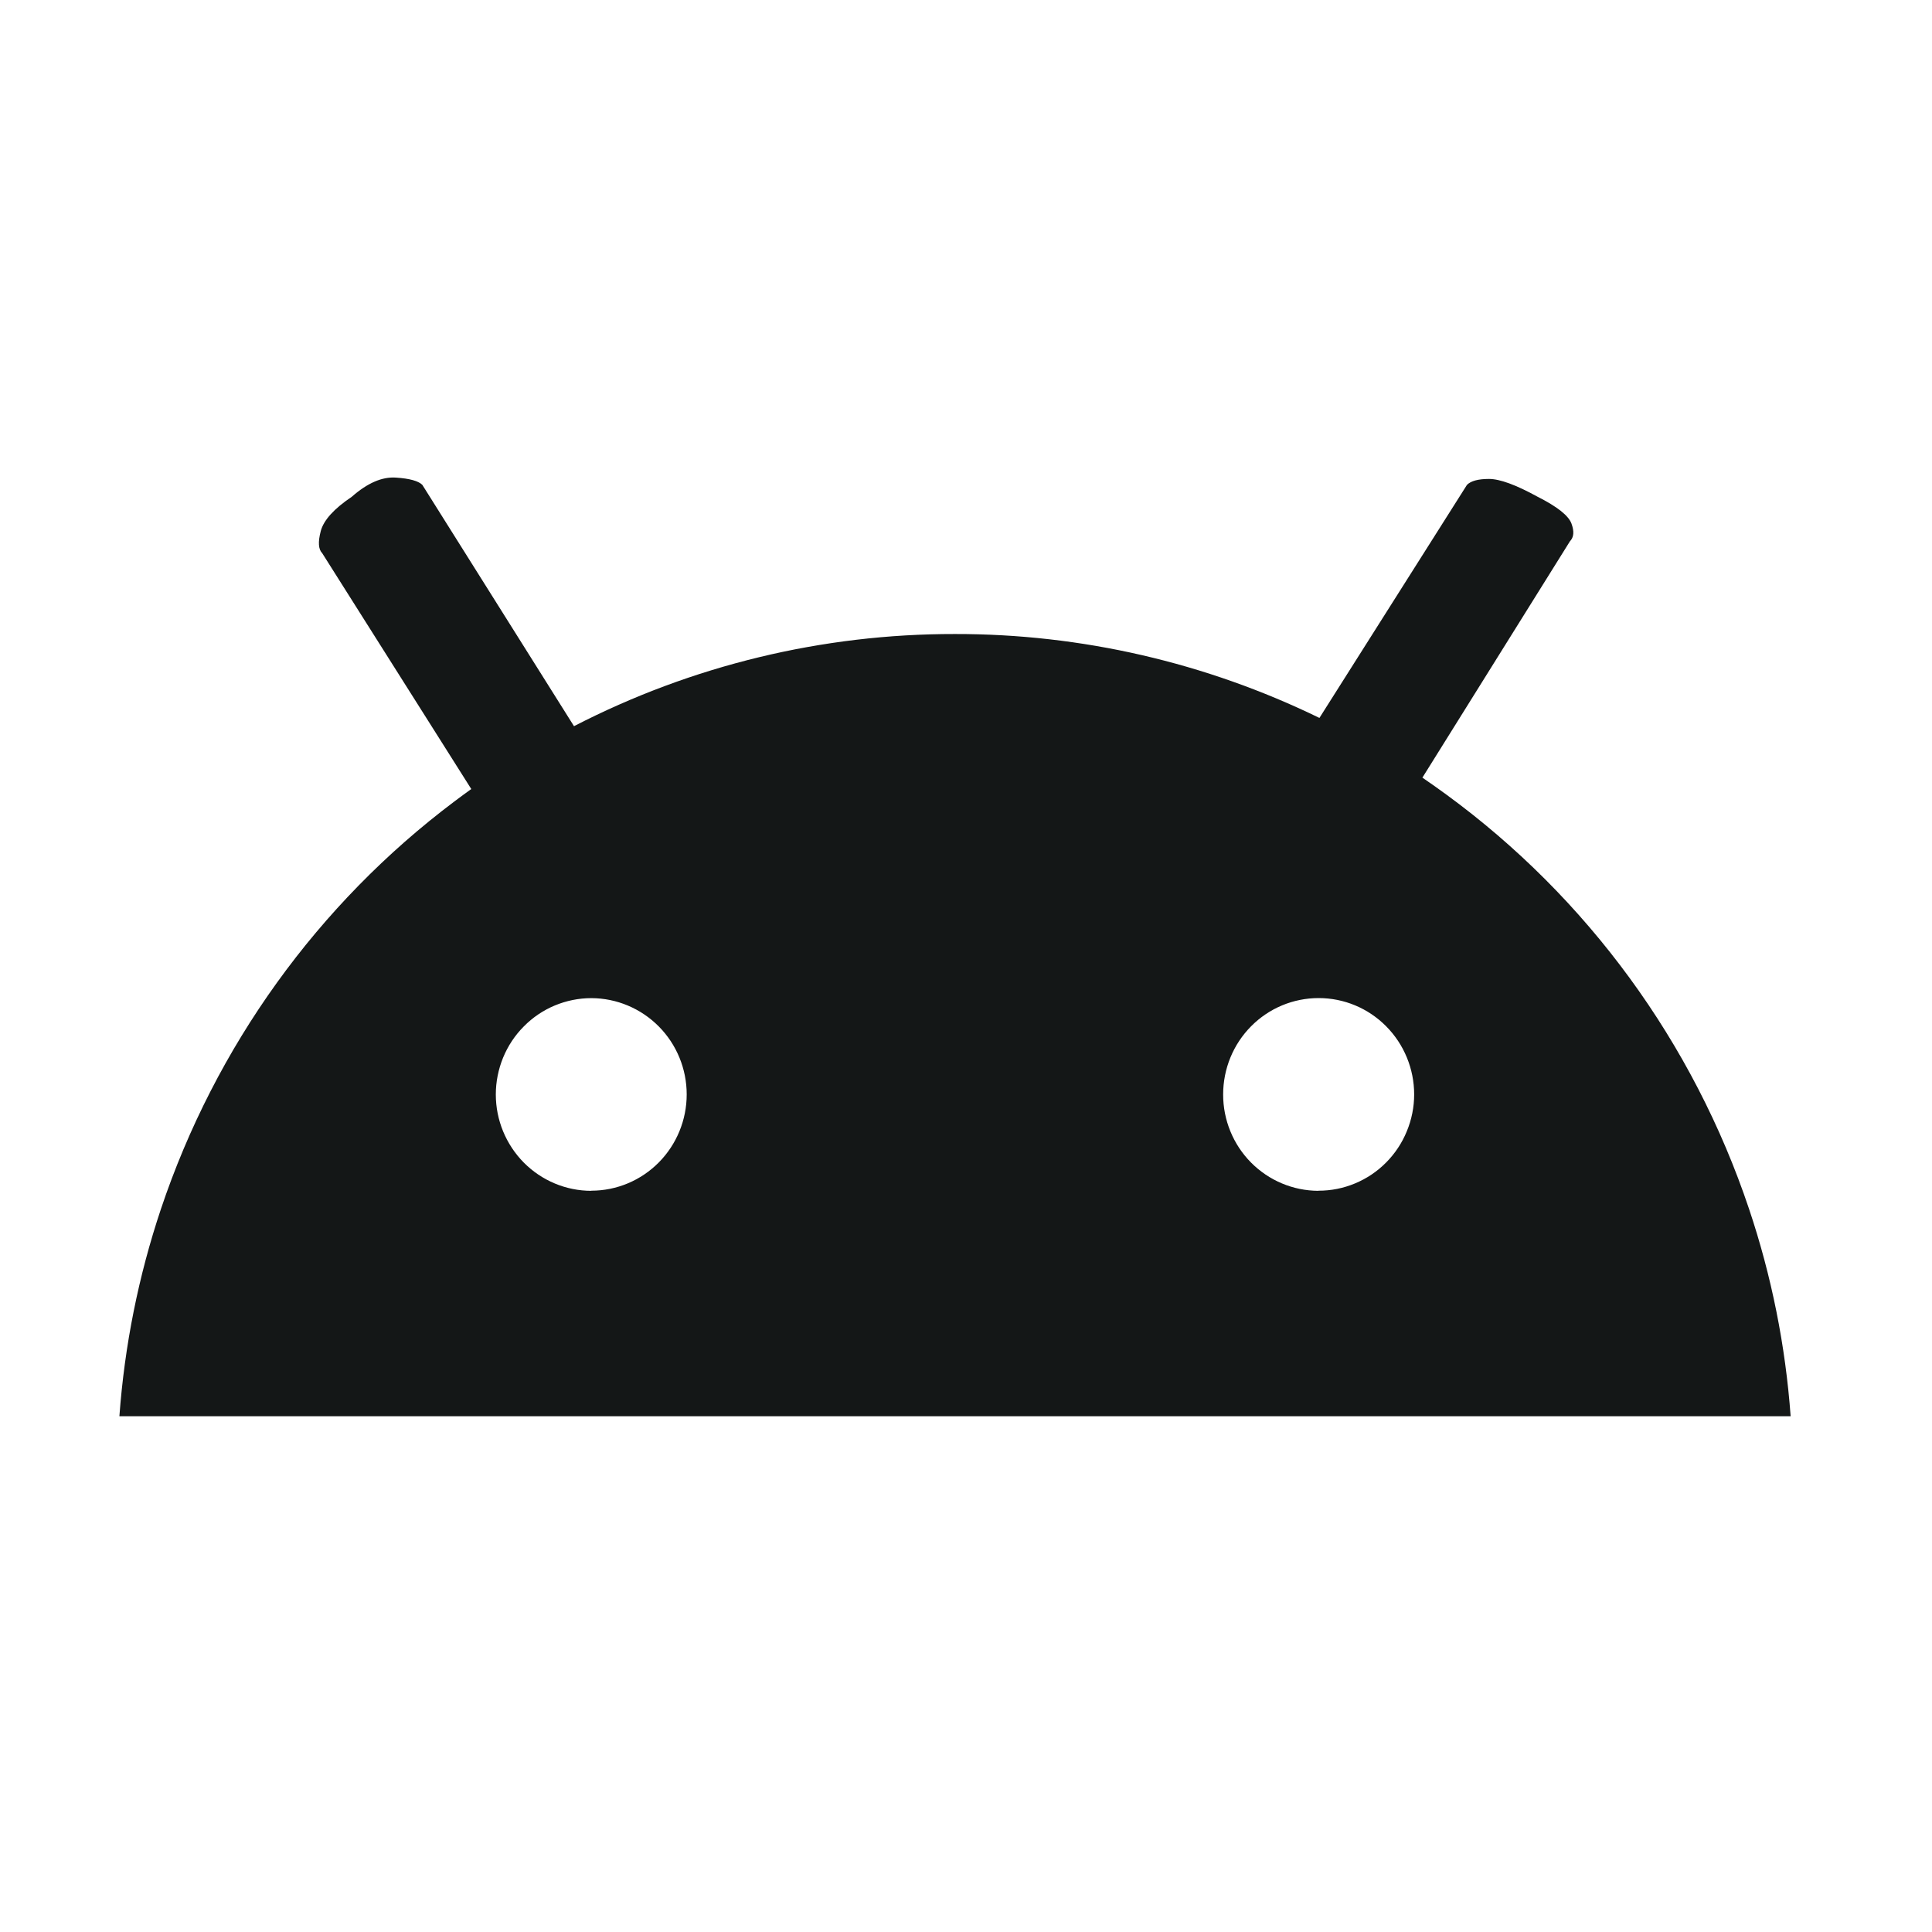 <svg width="30" height="30" viewBox="0 0 30 30" fill="none" xmlns="http://www.w3.org/2000/svg">
<path d="M27.16 18.775C26.293 16.188 24.648 13.938 22.456 12.336C22.334 12.247 22.211 12.16 22.087 12.075L24.378 8.405C24.439 8.343 24.447 8.252 24.401 8.128C24.354 8.005 24.18 7.867 23.875 7.713C23.54 7.529 23.289 7.437 23.121 7.437C22.952 7.437 22.84 7.468 22.779 7.529L20.488 11.148C18.723 10.288 16.788 9.842 14.828 9.845C12.772 9.842 10.744 10.332 8.913 11.276L6.558 7.529C6.497 7.468 6.359 7.43 6.146 7.416C5.933 7.402 5.705 7.5 5.461 7.715C5.186 7.9 5.027 8.076 4.981 8.245C4.936 8.416 4.943 8.529 5.004 8.591L7.318 12.252C7.23 12.315 7.143 12.379 7.057 12.444C4.935 14.039 3.345 16.248 2.498 18.776C2.15 19.816 1.934 20.896 1.854 21.991H27.805C27.725 20.896 27.509 19.815 27.16 18.775ZM9.182 18.491C8.789 18.491 8.412 18.333 8.134 18.053C7.856 17.772 7.699 17.392 7.699 16.995C7.699 16.799 7.738 16.604 7.812 16.423C7.887 16.241 7.996 16.076 8.134 15.938C8.271 15.799 8.435 15.688 8.615 15.613C8.795 15.538 8.988 15.499 9.182 15.499C9.575 15.5 9.951 15.658 10.229 15.938C10.507 16.218 10.663 16.598 10.663 16.994C10.663 17.39 10.507 17.77 10.23 18.05C9.952 18.331 9.575 18.489 9.182 18.489V18.491ZM20.473 18.491C20.08 18.49 19.703 18.332 19.425 18.051C19.148 17.771 18.992 17.39 18.993 16.994C18.993 16.597 19.149 16.216 19.427 15.936C19.705 15.655 20.082 15.498 20.476 15.498C20.869 15.498 21.246 15.655 21.524 15.936C21.802 16.216 21.959 16.597 21.959 16.994C21.959 17.19 21.92 17.385 21.845 17.566C21.771 17.748 21.661 17.913 21.523 18.052C21.385 18.191 21.222 18.301 21.041 18.376C20.861 18.451 20.668 18.49 20.473 18.489V18.491Z" fill="#141717"/>
</svg>
